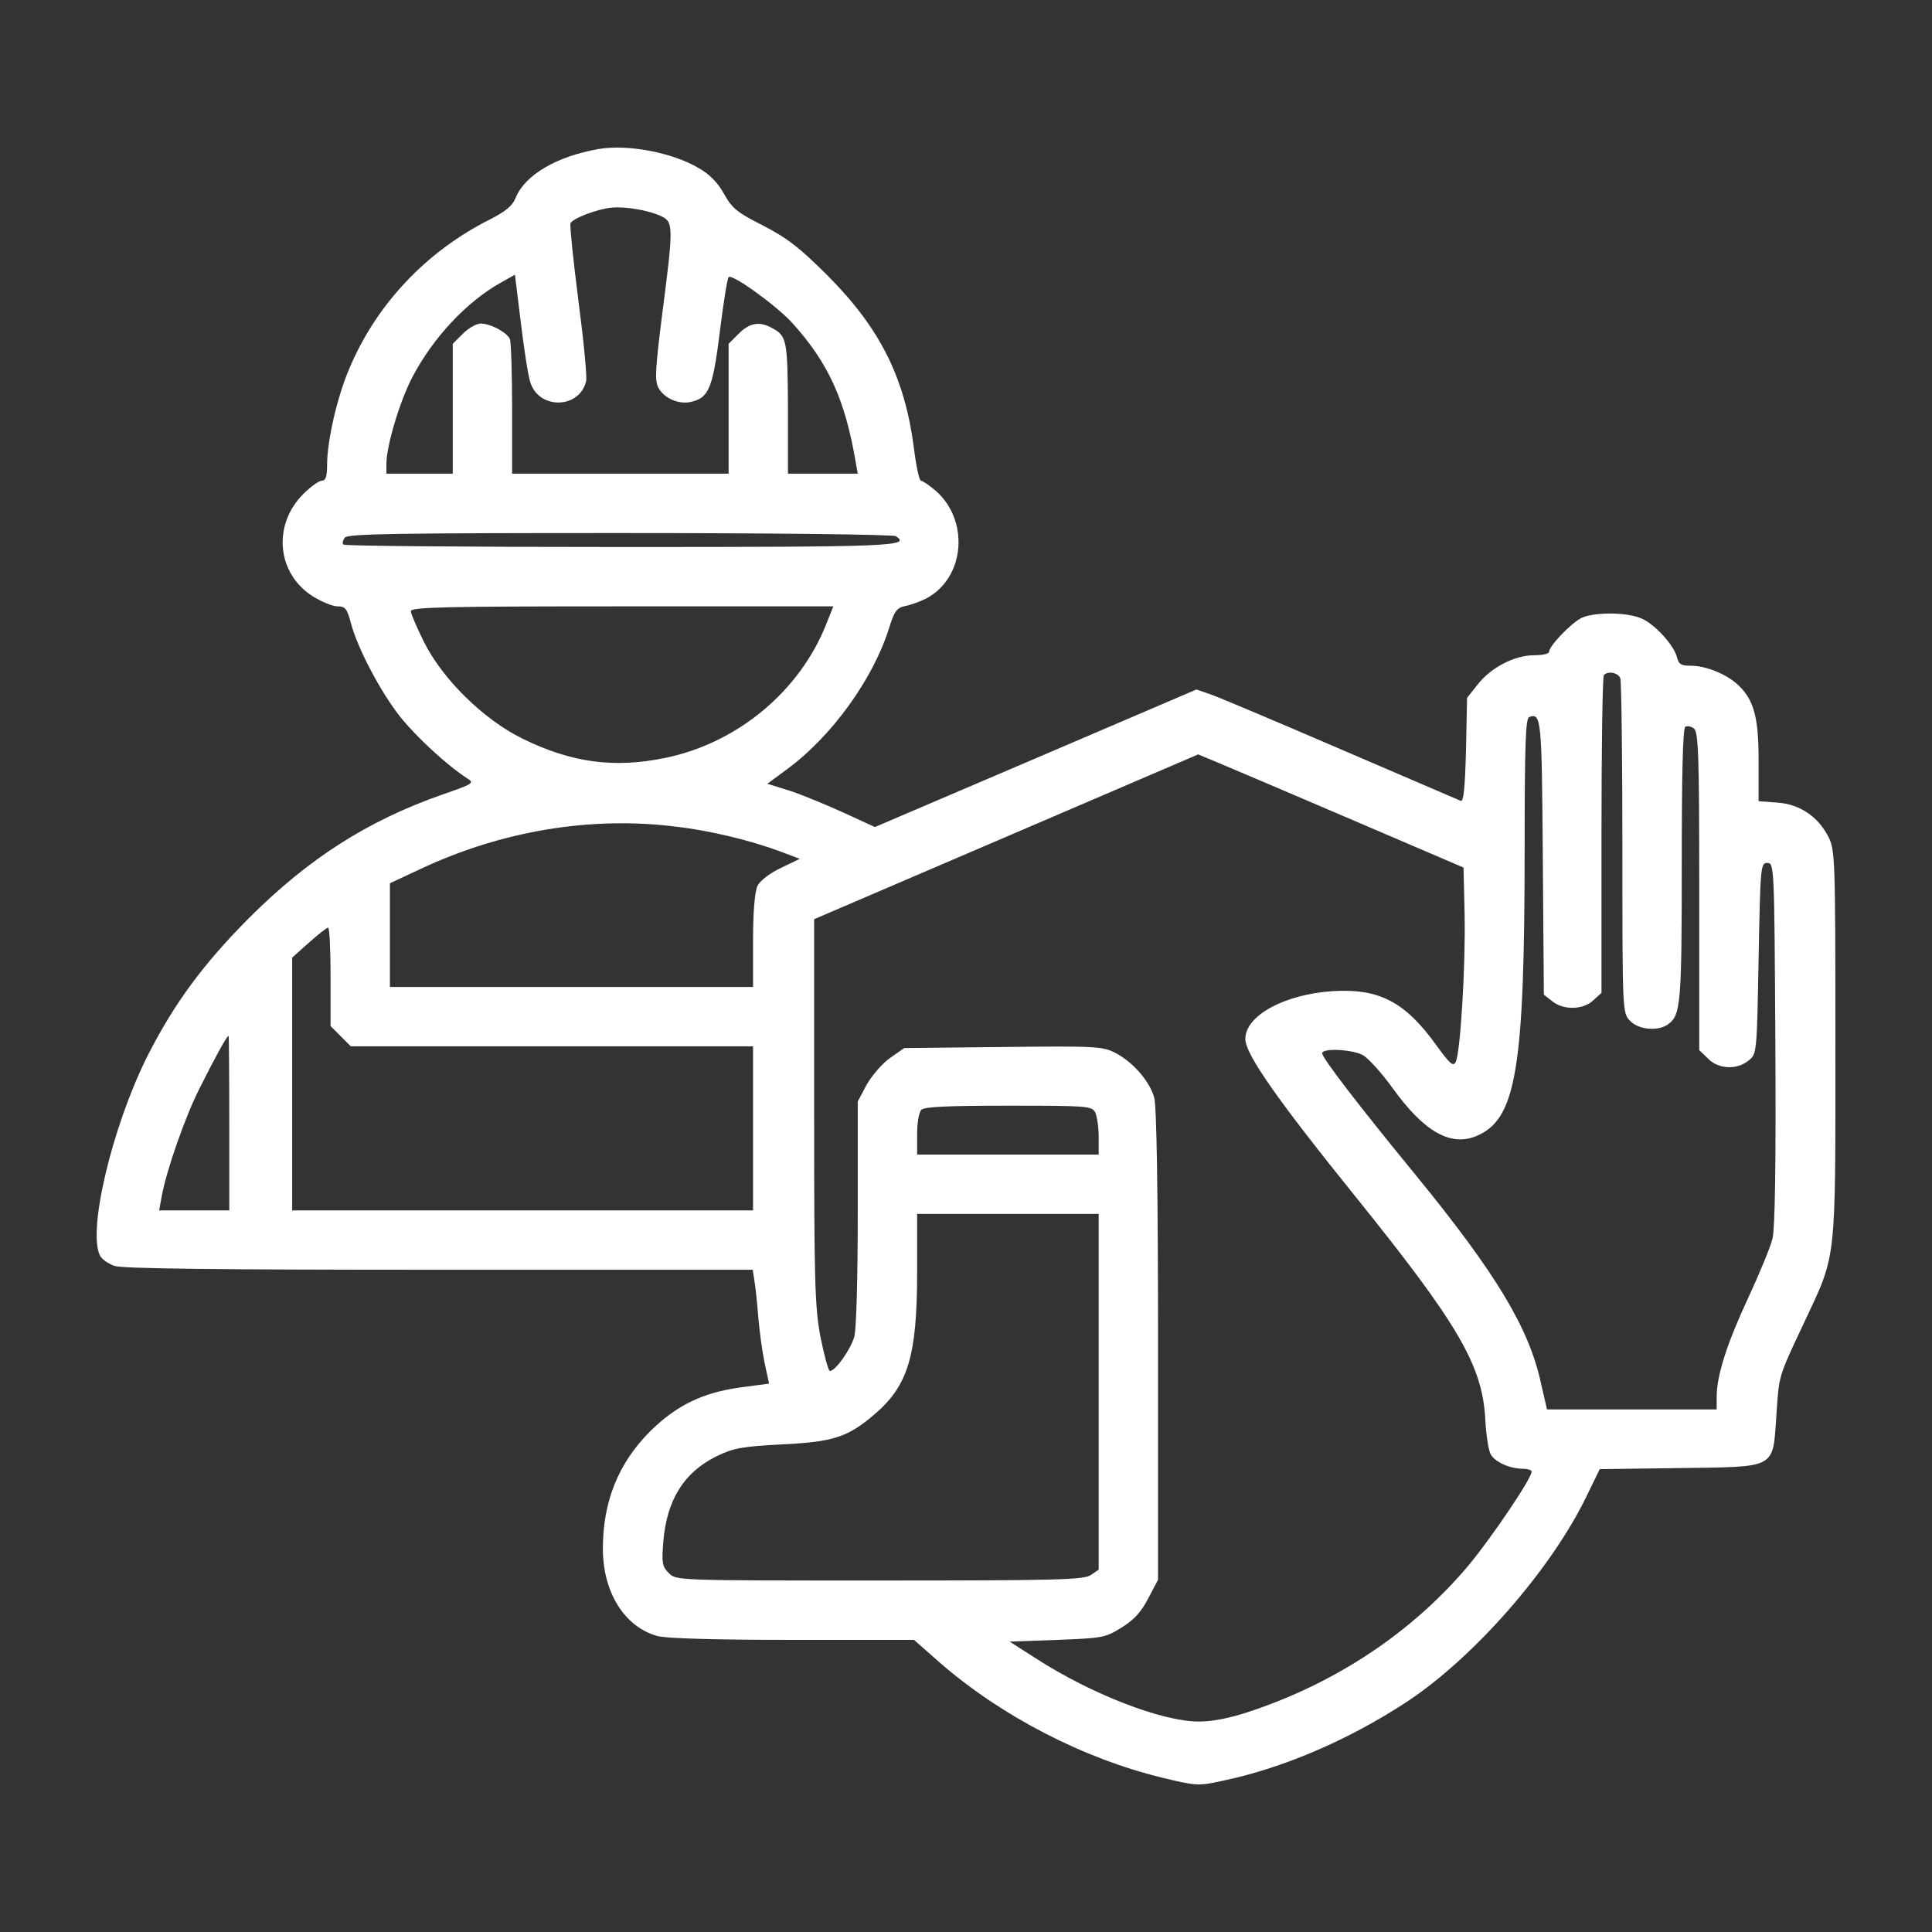 <svg xmlns="http://www.w3.org/2000/svg" fill="none" viewBox="0 0 40 40" height="40" width="40">
<rect x="0" y="0" width="40" height="40" fill="#333333" stroke="none"/>
<path fill="white" d="M12.396 3.085C11.528 3.236 10.87 3.619 10.675 4.097C10.61 4.263 10.466 4.378 10.14 4.545C8.817 5.21 7.776 6.316 7.22 7.66C6.974 8.246 6.772 9.135 6.772 9.627C6.772 9.865 6.743 9.952 6.663 9.952C6.605 9.952 6.432 10.075 6.28 10.227C5.637 10.87 5.731 11.875 6.475 12.345C6.656 12.46 6.887 12.554 6.988 12.554C7.147 12.554 7.184 12.598 7.263 12.894C7.4 13.422 7.892 14.347 8.29 14.846C8.622 15.258 9.237 15.829 9.656 16.104C9.829 16.212 9.822 16.219 9.157 16.451C7.61 16.993 6.388 17.773 5.145 19.017C4.198 19.971 3.598 20.788 3.049 21.872C2.319 23.332 1.805 25.501 2.073 26C2.109 26.072 2.246 26.166 2.369 26.209C2.535 26.267 4.538 26.289 9.092 26.289H15.584L15.62 26.52C15.641 26.651 15.678 26.983 15.699 27.265C15.721 27.54 15.779 27.966 15.829 28.212L15.923 28.646L15.331 28.725C14.535 28.834 14 29.101 13.451 29.643C12.8 30.301 12.482 31.089 12.482 32.065C12.482 32.968 12.931 33.684 13.61 33.872C13.784 33.923 14.846 33.952 16.408 33.952H18.923L19.465 34.429C20.738 35.535 22.429 36.409 24.07 36.807C24.757 36.973 24.808 36.98 25.299 36.872C26.557 36.612 27.916 36.026 29.109 35.246C30.511 34.328 32.116 32.491 32.846 30.981L33.121 30.417L34.762 30.395C36.8 30.366 36.699 30.424 36.778 29.311C36.836 28.451 36.807 28.544 37.357 27.373C38.029 25.942 38 26.188 38 21.612C38 17.759 37.993 17.6 37.855 17.325C37.639 16.906 37.27 16.653 36.8 16.617L36.41 16.588V15.742C36.41 14.831 36.309 14.477 35.969 14.166C35.73 13.95 35.311 13.783 35.007 13.783C34.805 13.783 34.754 13.754 34.718 13.602C34.653 13.35 34.248 12.909 33.974 12.8C33.663 12.67 32.983 12.67 32.73 12.8C32.513 12.916 32.072 13.378 32.072 13.494C32.072 13.537 31.935 13.566 31.762 13.566C31.357 13.566 30.872 13.819 30.598 14.166L30.374 14.448L30.352 15.533C30.33 16.328 30.301 16.602 30.244 16.581C30.193 16.559 29.087 16.082 27.771 15.518C26.463 14.954 25.248 14.441 25.082 14.383L24.771 14.275L21.446 15.699L18.114 17.123L17.485 16.834C17.138 16.675 16.632 16.465 16.371 16.378L15.887 16.227L16.299 15.923C17.232 15.236 18.085 14.043 18.41 12.995C18.518 12.648 18.569 12.583 18.742 12.547C18.858 12.525 19.053 12.453 19.169 12.395C19.986 11.969 20.08 10.762 19.357 10.147C19.227 10.039 19.097 9.952 19.068 9.952C19.032 9.952 18.967 9.648 18.923 9.287C18.735 7.827 18.229 6.807 17.145 5.716C16.552 5.123 16.306 4.935 15.808 4.675C15.265 4.4 15.164 4.321 14.991 4.017C14.868 3.786 14.687 3.605 14.47 3.482C13.921 3.157 13.003 2.983 12.396 3.085ZM13.697 4.48C13.943 4.595 13.943 4.711 13.711 6.497C13.567 7.646 13.552 7.877 13.632 8.029C13.755 8.253 14.066 8.383 14.319 8.318C14.68 8.231 14.759 8.022 14.904 6.865C14.976 6.28 15.056 5.774 15.085 5.738C15.15 5.658 16.082 6.33 16.408 6.692C17.152 7.516 17.499 8.282 17.716 9.569L17.759 9.807H17.037H16.314V8.448C16.306 7.031 16.292 6.952 15.974 6.786C15.721 6.648 15.518 6.684 15.294 6.909L15.085 7.118V8.463V9.807H12.844H10.603V8.477C10.603 7.747 10.581 7.089 10.559 7.024C10.502 6.887 10.162 6.699 9.952 6.699C9.866 6.699 9.699 6.793 9.584 6.909L9.374 7.118V8.463V9.807H8.687H8V9.605C8 9.229 8.282 8.289 8.543 7.798C8.969 6.988 9.663 6.244 10.379 5.846L10.661 5.687L10.784 6.684C10.849 7.227 10.935 7.783 10.979 7.913C11.152 8.484 11.998 8.47 12.135 7.892C12.157 7.805 12.085 7.06 11.976 6.229C11.868 5.391 11.796 4.675 11.81 4.624C11.853 4.523 12.36 4.328 12.663 4.299C12.945 4.27 13.451 4.357 13.697 4.48ZM18.547 11.101C18.873 11.311 18.468 11.325 12.851 11.325C9.721 11.325 7.133 11.304 7.111 11.275C7.082 11.253 7.097 11.188 7.14 11.13C7.205 11.051 8.225 11.036 12.837 11.036C15.923 11.036 18.489 11.065 18.547 11.101ZM17.109 12.916C16.559 14.311 15.265 15.388 13.769 15.692C12.714 15.909 11.839 15.793 10.82 15.294C10.01 14.896 9.164 14.065 8.774 13.284C8.629 12.988 8.506 12.706 8.506 12.655C8.506 12.569 9.229 12.554 12.88 12.554H17.253L17.109 12.916ZM33.547 14.043C33.569 14.108 33.59 15.692 33.59 17.564C33.59 20.961 33.59 20.969 33.749 21.135C33.923 21.323 34.342 21.359 34.545 21.2C34.798 21.012 34.819 20.752 34.819 17.904C34.819 16.031 34.841 15.077 34.892 15.048C34.935 15.019 35.015 15.041 35.072 15.084C35.166 15.164 35.181 15.67 35.181 18.46V21.742L35.362 21.916C35.578 22.14 35.962 22.154 36.2 21.959C36.374 21.822 36.374 21.814 36.41 19.841C36.446 17.925 36.453 17.867 36.59 17.867C36.735 17.867 36.735 17.925 36.757 21.59C36.771 24.091 36.749 25.422 36.699 25.639C36.656 25.819 36.424 26.376 36.193 26.875C35.752 27.822 35.542 28.479 35.542 28.92V29.181H33.786H32.029L31.906 28.646C31.66 27.503 30.988 26.383 29.318 24.337C28.097 22.848 27.374 21.901 27.374 21.807C27.374 21.692 28.024 21.728 28.227 21.851C28.335 21.916 28.61 22.219 28.834 22.53C29.485 23.434 30.034 23.744 30.569 23.52C31.393 23.173 31.566 22.147 31.566 17.535C31.566 15.381 31.588 14.875 31.66 14.846C31.913 14.752 31.921 14.882 31.942 17.752L31.964 20.593L32.138 20.73C32.369 20.918 32.781 20.911 32.99 20.708L33.157 20.557V17.289C33.157 15.496 33.178 14 33.207 13.978C33.294 13.884 33.504 13.928 33.547 14.043ZM28.024 16.986L30.301 17.962L30.323 18.93C30.345 19.985 30.236 21.822 30.135 21.995C30.084 22.089 30.005 22.01 29.738 21.641C29.094 20.745 28.559 20.463 27.598 20.52C26.593 20.585 25.783 21.026 25.783 21.511C25.783 21.822 26.434 22.754 28.061 24.771C30.193 27.417 30.684 28.262 30.75 29.361C30.764 29.679 30.815 30.012 30.858 30.099C30.938 30.265 31.256 30.41 31.538 30.41C31.631 30.41 31.711 30.438 31.711 30.467C31.711 30.612 30.872 31.848 30.403 32.412C29.239 33.793 27.67 34.841 25.856 35.441C25.444 35.578 25.097 35.643 24.808 35.643C24.041 35.636 22.588 35.072 21.446 34.335L20.904 33.988L21.887 33.952C22.82 33.916 22.885 33.908 23.217 33.699C23.477 33.54 23.629 33.373 23.774 33.091L23.976 32.708V27.851C23.976 24.692 23.947 22.906 23.897 22.725C23.803 22.386 23.456 21.988 23.094 21.8C22.827 21.663 22.689 21.655 20.767 21.677L18.721 21.699L18.432 21.901C18.273 22.01 18.056 22.263 17.947 22.451L17.759 22.805V25.104C17.759 26.47 17.73 27.518 17.687 27.677C17.608 27.945 17.297 28.385 17.181 28.385C17.152 28.385 17.065 28.067 16.986 27.677C16.87 27.048 16.856 26.556 16.856 23V19.031L20.832 17.325L24.808 15.619L25.277 15.815C25.538 15.923 26.774 16.451 28.024 16.986ZM14 17.116C14.702 17.195 15.555 17.405 16.155 17.629L16.559 17.781L16.169 17.969C15.938 18.077 15.735 18.236 15.685 18.337C15.627 18.453 15.591 18.865 15.591 19.472V20.434H11.832H8.073V19.364V18.287L8.709 17.99C10.386 17.202 12.237 16.892 14 17.116ZM6.844 20.224V21.243L7.053 21.453L7.263 21.663H11.427H15.591V23.361V25.06H10.82H6.049V22.443V19.826L6.396 19.516C6.584 19.349 6.757 19.212 6.793 19.205C6.822 19.205 6.844 19.66 6.844 20.224ZM4.747 23.253V25.06H4.025H3.295L3.345 24.785C3.439 24.25 3.829 23.13 4.133 22.53C4.451 21.894 4.697 21.446 4.733 21.446C4.74 21.446 4.747 22.255 4.747 23.253ZM22.675 23.029C22.711 23.108 22.747 23.332 22.747 23.535V23.904H20.868H18.988V23.484C18.988 23.253 19.024 23.029 19.075 22.978C19.14 22.913 19.639 22.892 20.882 22.892C22.502 22.892 22.603 22.899 22.675 23.029ZM22.747 28.812V32.499L22.588 32.607C22.444 32.708 21.909 32.723 18.215 32.723C14.008 32.723 14 32.723 13.849 32.571C13.711 32.434 13.697 32.361 13.733 31.92C13.805 31.053 14.159 30.482 14.839 30.149C15.179 29.983 15.359 29.947 16.198 29.904C17.261 29.853 17.557 29.752 18.106 29.282C18.8 28.689 18.988 28.075 18.988 26.34V25.133H20.868H22.747V28.812Z"></path>
</svg>
